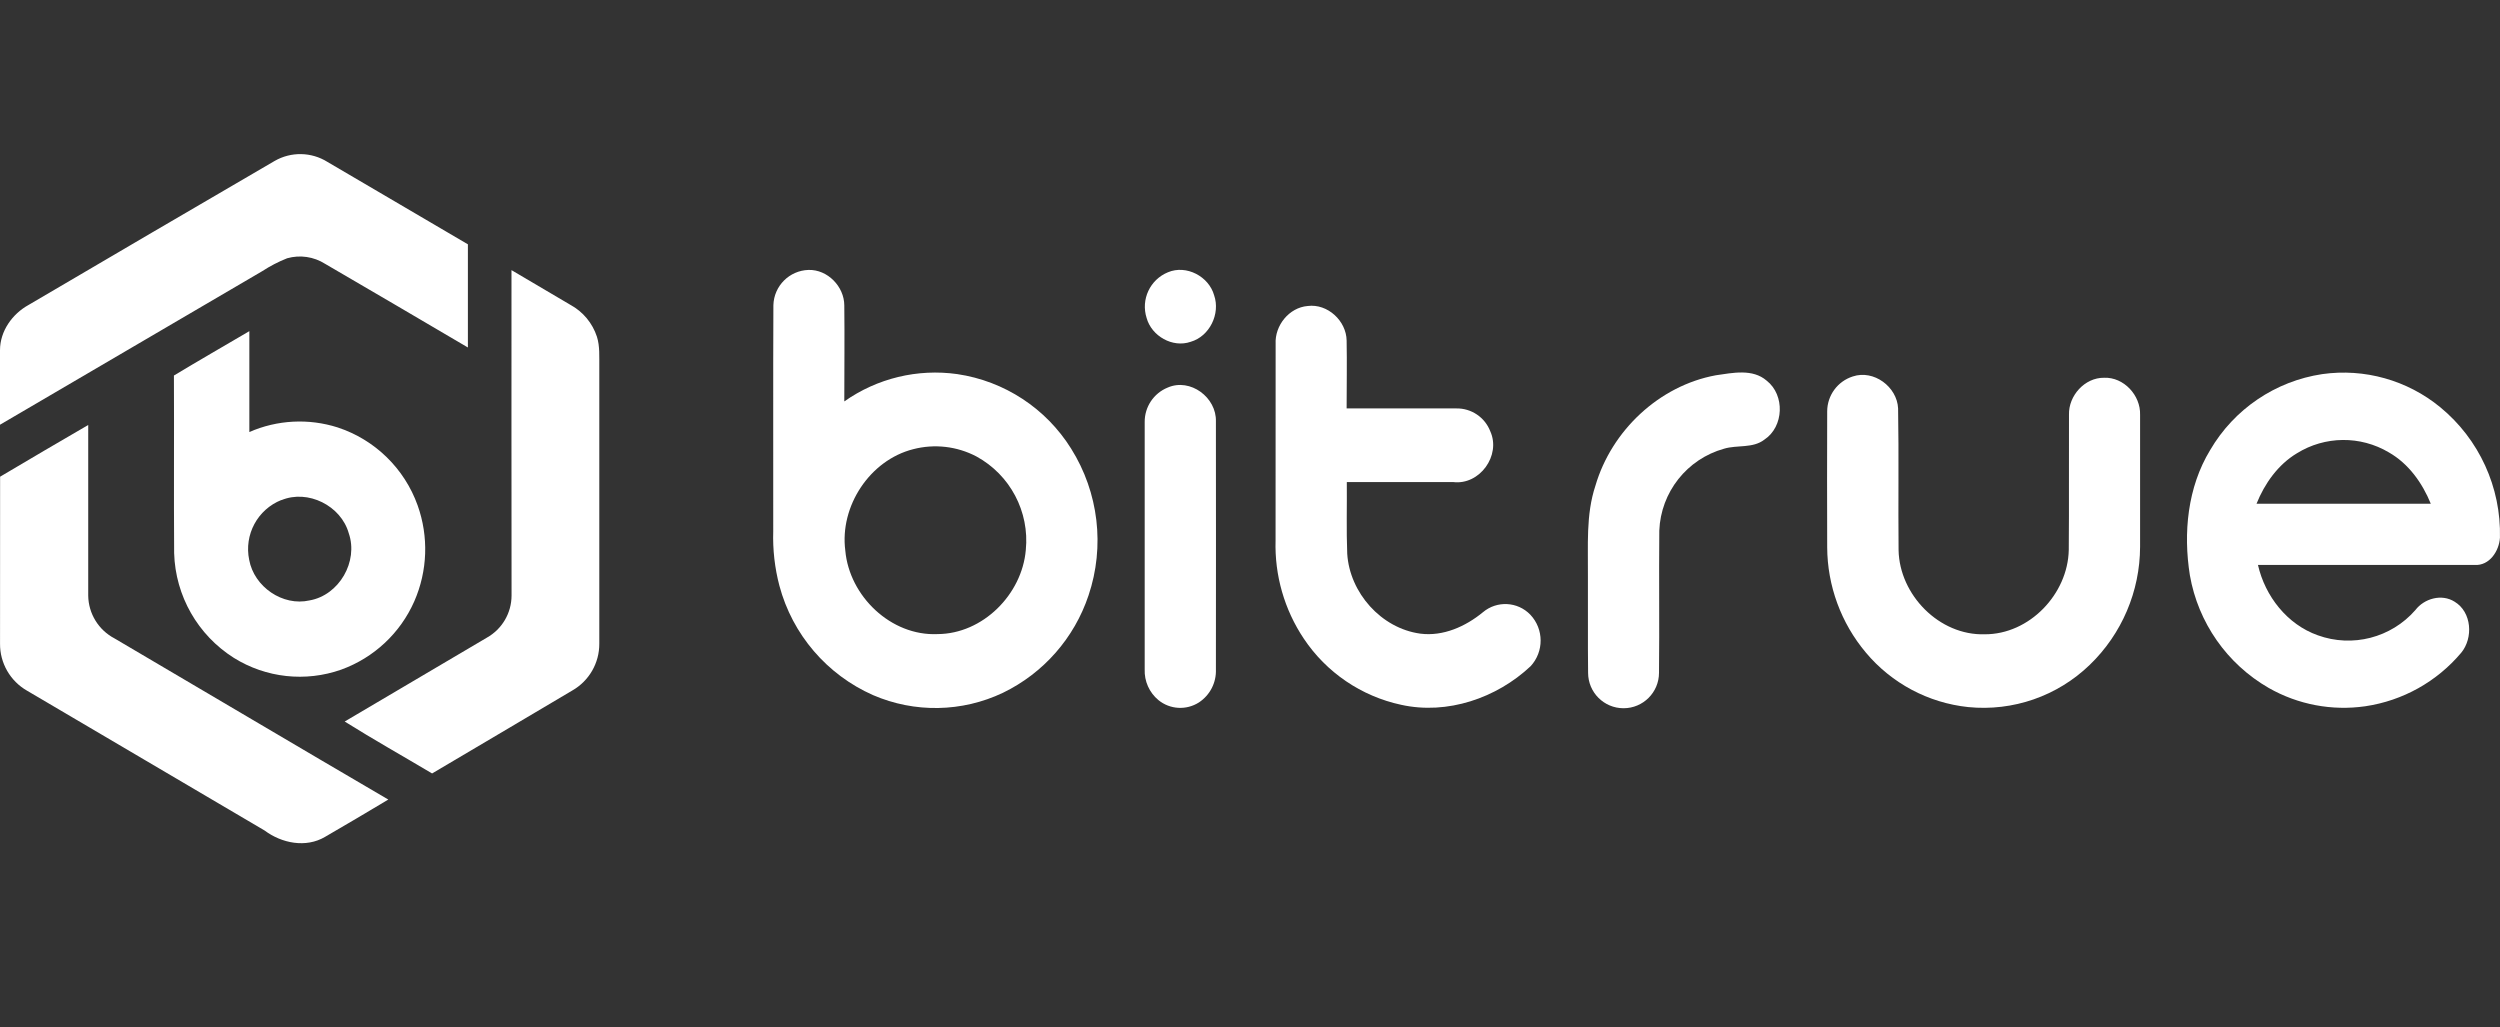 <svg width="146" height="60" viewBox="0 0 146 60" fill="none" xmlns="http://www.w3.org/2000/svg">
<rect x="0" y="0" width="146" height="60" fill="#333333" stroke="none"/>
<path d="M16.038 9.4C16.997 8.847 18.183 8.869 19.122 9.455C21.856 11.059 24.59 12.663 27.325 14.268V20.293C24.538 18.652 21.765 17.026 18.985 15.407C18.326 14.989 17.52 14.871 16.769 15.083C16.261 15.284 15.775 15.536 15.318 15.834C10.218 18.823 5.112 21.812 0 24.804V20.453C0 19.339 0.716 18.334 1.667 17.81C6.459 14.994 11.249 12.19 16.038 9.4Z" fill="white"/>
<path d="M29.871 15.775C31.016 16.449 32.161 17.124 33.307 17.801C34.046 18.201 34.602 18.87 34.862 19.669C35.038 20.233 34.992 20.83 34.999 21.412V37.593C35.005 38.721 34.403 39.765 33.424 40.324C30.701 41.95 27.963 43.547 25.234 45.17C23.534 44.159 21.809 43.188 20.13 42.137C22.895 40.51 25.661 38.878 28.428 37.242C29.321 36.743 29.874 35.801 29.875 34.778C29.875 28.436 29.862 22.105 29.871 15.775L29.871 15.775Z" fill="white"/>
<path d="M10.157 21.931C11.617 21.05 13.093 20.202 14.562 19.339C14.562 21.301 14.562 23.265 14.562 25.231C16.191 24.518 18.024 24.422 19.719 24.962C21.893 25.677 23.616 27.355 24.388 29.509C25.042 31.334 24.973 33.341 24.195 35.117C23.377 36.974 21.835 38.415 19.928 39.106C17.843 39.843 15.536 39.591 13.659 38.421C11.551 37.091 10.243 34.8 10.17 32.308C10.146 28.85 10.174 25.39 10.157 21.931V21.931ZM16.432 29.2C15.039 29.754 14.246 31.23 14.553 32.698C14.842 34.267 16.507 35.421 18.078 35.064C19.805 34.762 20.941 32.791 20.366 31.137C19.915 29.537 17.987 28.564 16.432 29.209V29.2V29.2Z" fill="white"/>
<path d="M0.006 27.839C1.72 26.828 3.432 25.811 5.152 24.819V34.782C5.165 35.837 5.758 36.8 6.694 37.287C12.022 40.419 17.339 43.573 22.677 46.694C21.452 47.429 20.221 48.155 18.983 48.873C17.866 49.534 16.452 49.247 15.458 48.505C10.833 45.776 6.207 43.066 1.581 40.337C0.596 39.774 -0.008 38.723 0.002 37.588C-0.001 34.336 0 31.086 0.006 27.839Z" fill="white"/>
<path d="M45.166 17.819C45.198 16.699 46.097 15.799 47.217 15.764C48.329 15.731 49.301 16.733 49.307 17.83C49.329 19.7 49.307 21.575 49.307 23.443C51.224 22.091 53.584 21.52 55.907 21.848C58.654 22.254 61.084 23.845 62.554 26.2C64.161 28.761 64.534 31.908 63.57 34.773C62.738 37.264 60.936 39.315 58.572 40.459C56.181 41.596 53.416 41.645 50.986 40.595C48.29 39.404 46.278 37.055 45.517 34.207C45.244 33.168 45.123 32.096 45.157 31.022C45.164 26.61 45.144 22.216 45.166 17.819H45.166ZM53.33 26.233C50.794 26.877 49.03 29.566 49.365 32.15C49.6 34.813 52.03 37.154 54.752 37.031C57.396 37.02 59.687 34.712 59.907 32.119C60.13 29.884 58.993 27.732 57.021 26.656C55.886 26.06 54.57 25.91 53.33 26.233H53.33Z" fill="white"/>
<path d="M68.209 15.9C69.284 15.447 70.595 16.143 70.905 17.244C71.28 18.323 70.643 19.643 69.533 19.962C68.478 20.328 67.253 19.627 66.962 18.568C66.618 17.49 67.161 16.328 68.209 15.9Z" fill="white"/>
<path d="M74.497 20.084C74.442 19.011 75.284 17.958 76.372 17.87C77.531 17.722 78.625 18.738 78.643 19.887C78.669 21.209 78.643 22.531 78.643 23.852H85.048C85.923 23.836 86.715 24.369 87.031 25.185C87.674 26.597 86.41 28.348 84.861 28.152H78.654C78.667 29.546 78.623 30.941 78.678 32.337C78.821 34.617 80.66 36.696 82.949 37.005C84.282 37.176 85.592 36.586 86.603 35.754C87.421 35.065 88.632 35.129 89.372 35.899C90.167 36.741 90.174 38.055 89.388 38.906C87.405 40.771 84.522 41.756 81.83 41.161C79.501 40.661 77.459 39.273 76.138 37.291C75.008 35.599 74.433 33.597 74.493 31.564C74.5 27.731 74.491 23.907 74.497 20.084L74.497 20.084Z" fill="white"/>
<path d="M100.205 21.916C101.183 21.777 102.35 21.517 103.174 22.231C104.251 23.075 104.181 24.921 103.04 25.674C102.362 26.198 101.458 25.971 100.683 26.205C98.519 26.809 96.992 28.741 96.903 30.987C96.877 33.754 96.916 36.525 96.886 39.293C96.884 40.437 95.956 41.363 94.813 41.361C93.671 41.36 92.746 40.435 92.745 39.293C92.722 37.412 92.745 35.529 92.734 33.648C92.753 31.886 92.606 30.066 93.174 28.361C94.117 25.145 96.894 22.526 100.205 21.916V21.916Z" fill="white"/>
<path d="M129.072 26.286C130.47 23.891 132.878 22.259 135.62 21.848C138.088 21.499 140.588 22.202 142.513 23.784C144.783 25.651 146.068 28.46 145.997 31.399C145.951 32.178 145.387 33.048 144.519 32.993H131.865C132.283 34.819 133.568 36.467 135.361 37.101C137.38 37.831 139.64 37.248 141.054 35.632C141.574 34.949 142.596 34.663 143.348 35.139C144.356 35.747 144.449 37.256 143.733 38.123C142.31 39.812 140.32 40.922 138.136 41.245C136.188 41.526 134.202 41.15 132.493 40.176C130.058 38.774 128.372 36.364 127.889 33.597C127.495 31.125 127.75 28.462 129.072 26.286ZM134.138 26.473C133.037 27.134 132.255 28.236 131.781 29.418H141.958C141.464 28.205 140.662 27.077 139.506 26.418C137.846 25.434 135.777 25.455 134.138 26.473Z" fill="white"/>
<path d="M108.206 21.984C109.426 21.577 110.787 22.586 110.849 23.848C110.897 26.608 110.849 29.372 110.877 32.132C110.93 34.745 113.256 37.123 115.906 37.042C118.516 37.055 120.768 34.69 120.816 32.114C120.84 29.482 120.816 26.848 120.829 24.216C120.798 23.114 121.743 22.05 122.876 22.061C124.032 22.015 125.017 23.09 124.981 24.224V31.934C124.974 34.534 123.914 37.021 122.043 38.826C120.153 40.654 117.555 41.556 114.939 41.293C112.611 41.047 110.469 39.906 108.966 38.11C107.518 36.388 106.719 34.213 106.708 31.963C106.699 29.319 106.699 26.672 106.708 24.02C106.712 23.088 107.317 22.265 108.206 21.984Z" fill="white"/>
<path d="M68.192 22.634C69.513 22.055 71.055 23.216 71.009 24.617C71.02 29.443 71.009 34.269 71.009 39.097C71.038 39.867 70.663 40.596 70.02 41.02C69.284 41.492 68.329 41.438 67.652 40.886C67.118 40.444 66.822 39.778 66.85 39.086C66.85 34.275 66.85 29.465 66.85 24.654C66.84 23.769 67.372 22.968 68.192 22.634Z" fill="white"/>
</svg>
